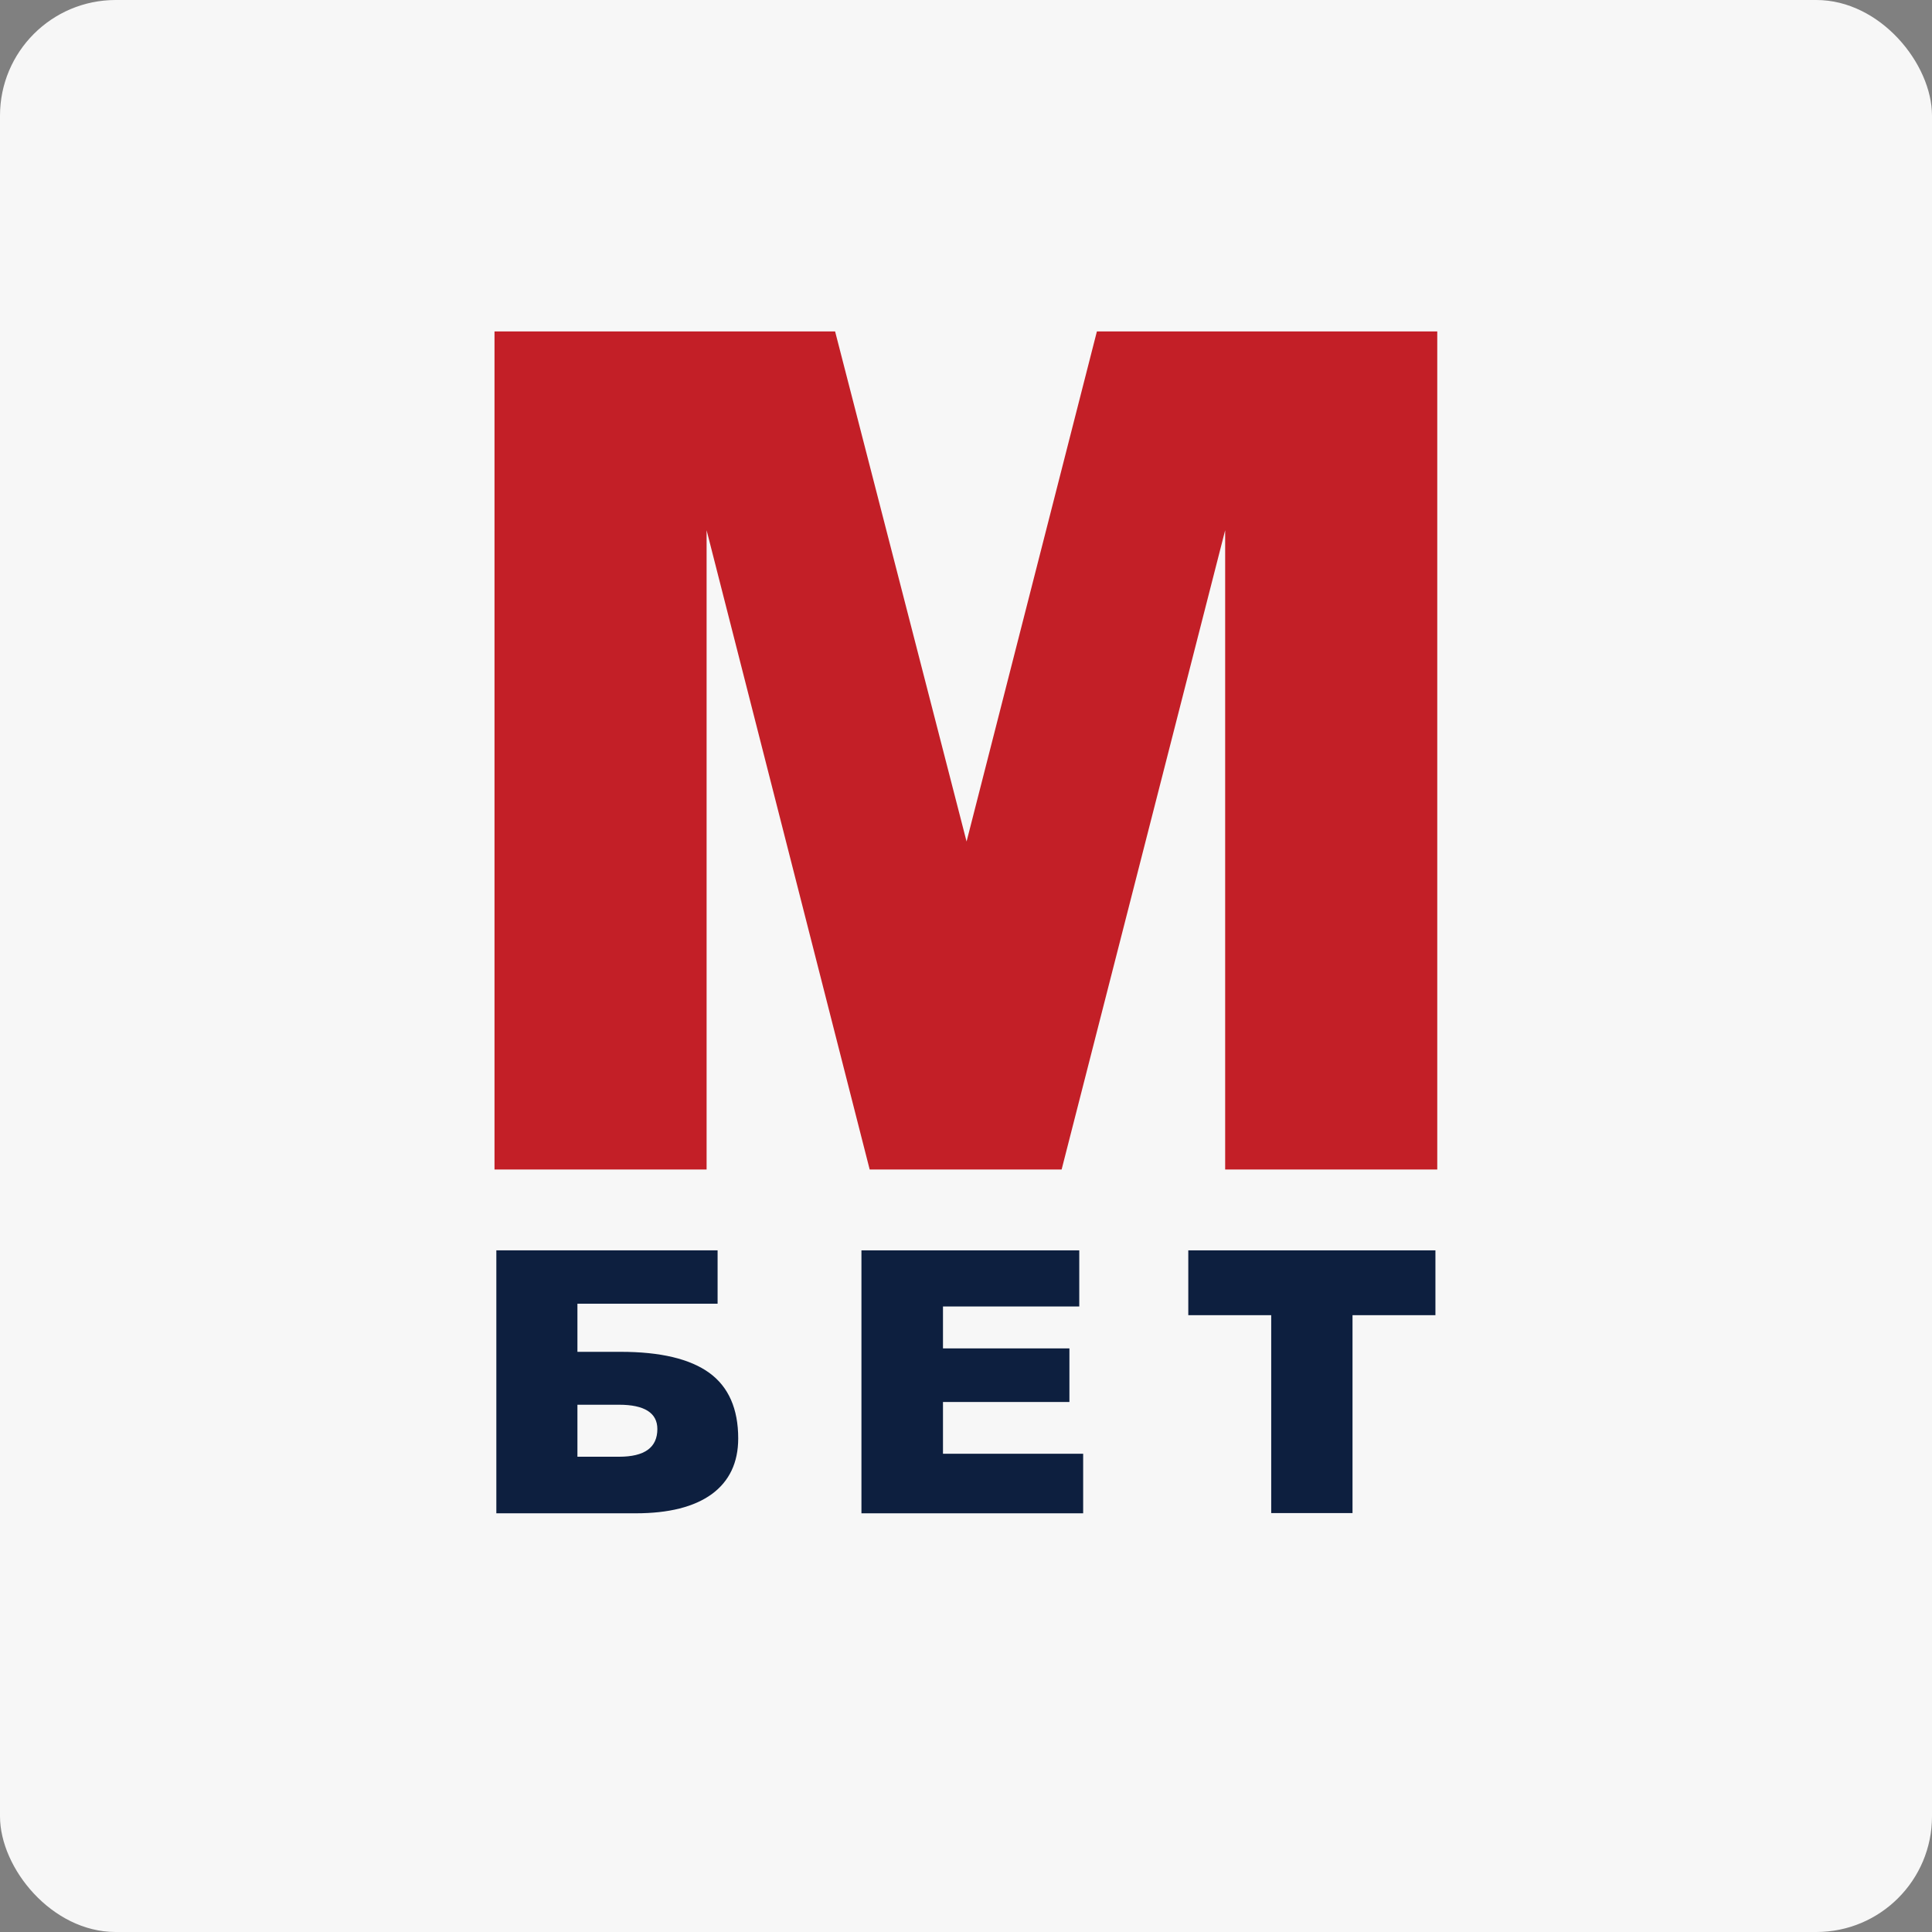 <?xml version="1.0" encoding="UTF-8"?> <svg xmlns="http://www.w3.org/2000/svg" id="Layer_1" data-name="Layer 1" viewBox="0 0 84.35 84.35"><rect x="0" y="0" width="84.35" height="84.35" fill="#808080" stroke="none"/><defs><style> .cls-1 { fill: #c31f27; } .cls-2 { fill: #0d1f3f; } .cls-3 { fill: #f7f7f7; } </style></defs><rect class="cls-3" width="84.35" height="84.35" rx="5.05" ry="5.05"></rect><g><path class="cls-1" d="M21.59,14.47h14.87l5.74,22.27,5.69-22.27h14.86v36.59h-9.26v-27.91l-7.14,27.91h-8.38l-7.12-27.91v27.91h-9.26V14.47Z"></path><g><path class="cls-2" d="M25.21,59.02h1.89c1.74,0,3.03.31,3.87.92.84.61,1.26,1.57,1.26,2.86,0,1.06-.39,1.87-1.15,2.43-.77.56-1.88.84-3.32.84h-6.09v-11.48h9.66v2.33h-6.12v2.1ZM25.21,63.6h1.82c1.11,0,1.67-.4,1.67-1.21,0-.7-.56-1.06-1.67-1.06h-1.82v2.26Z"></path><path class="cls-2" d="M37.62,54.59h9.5v2.45h-5.95v1.83h5.52v2.34h-5.52v2.26h6.12v2.6h-9.68v-11.48Z"></path><path class="cls-2" d="M51.89,54.59h10.78v2.83h-3.62v8.64h-3.55v-8.64h-3.62v-2.83Z"></path></g></g></svg> 